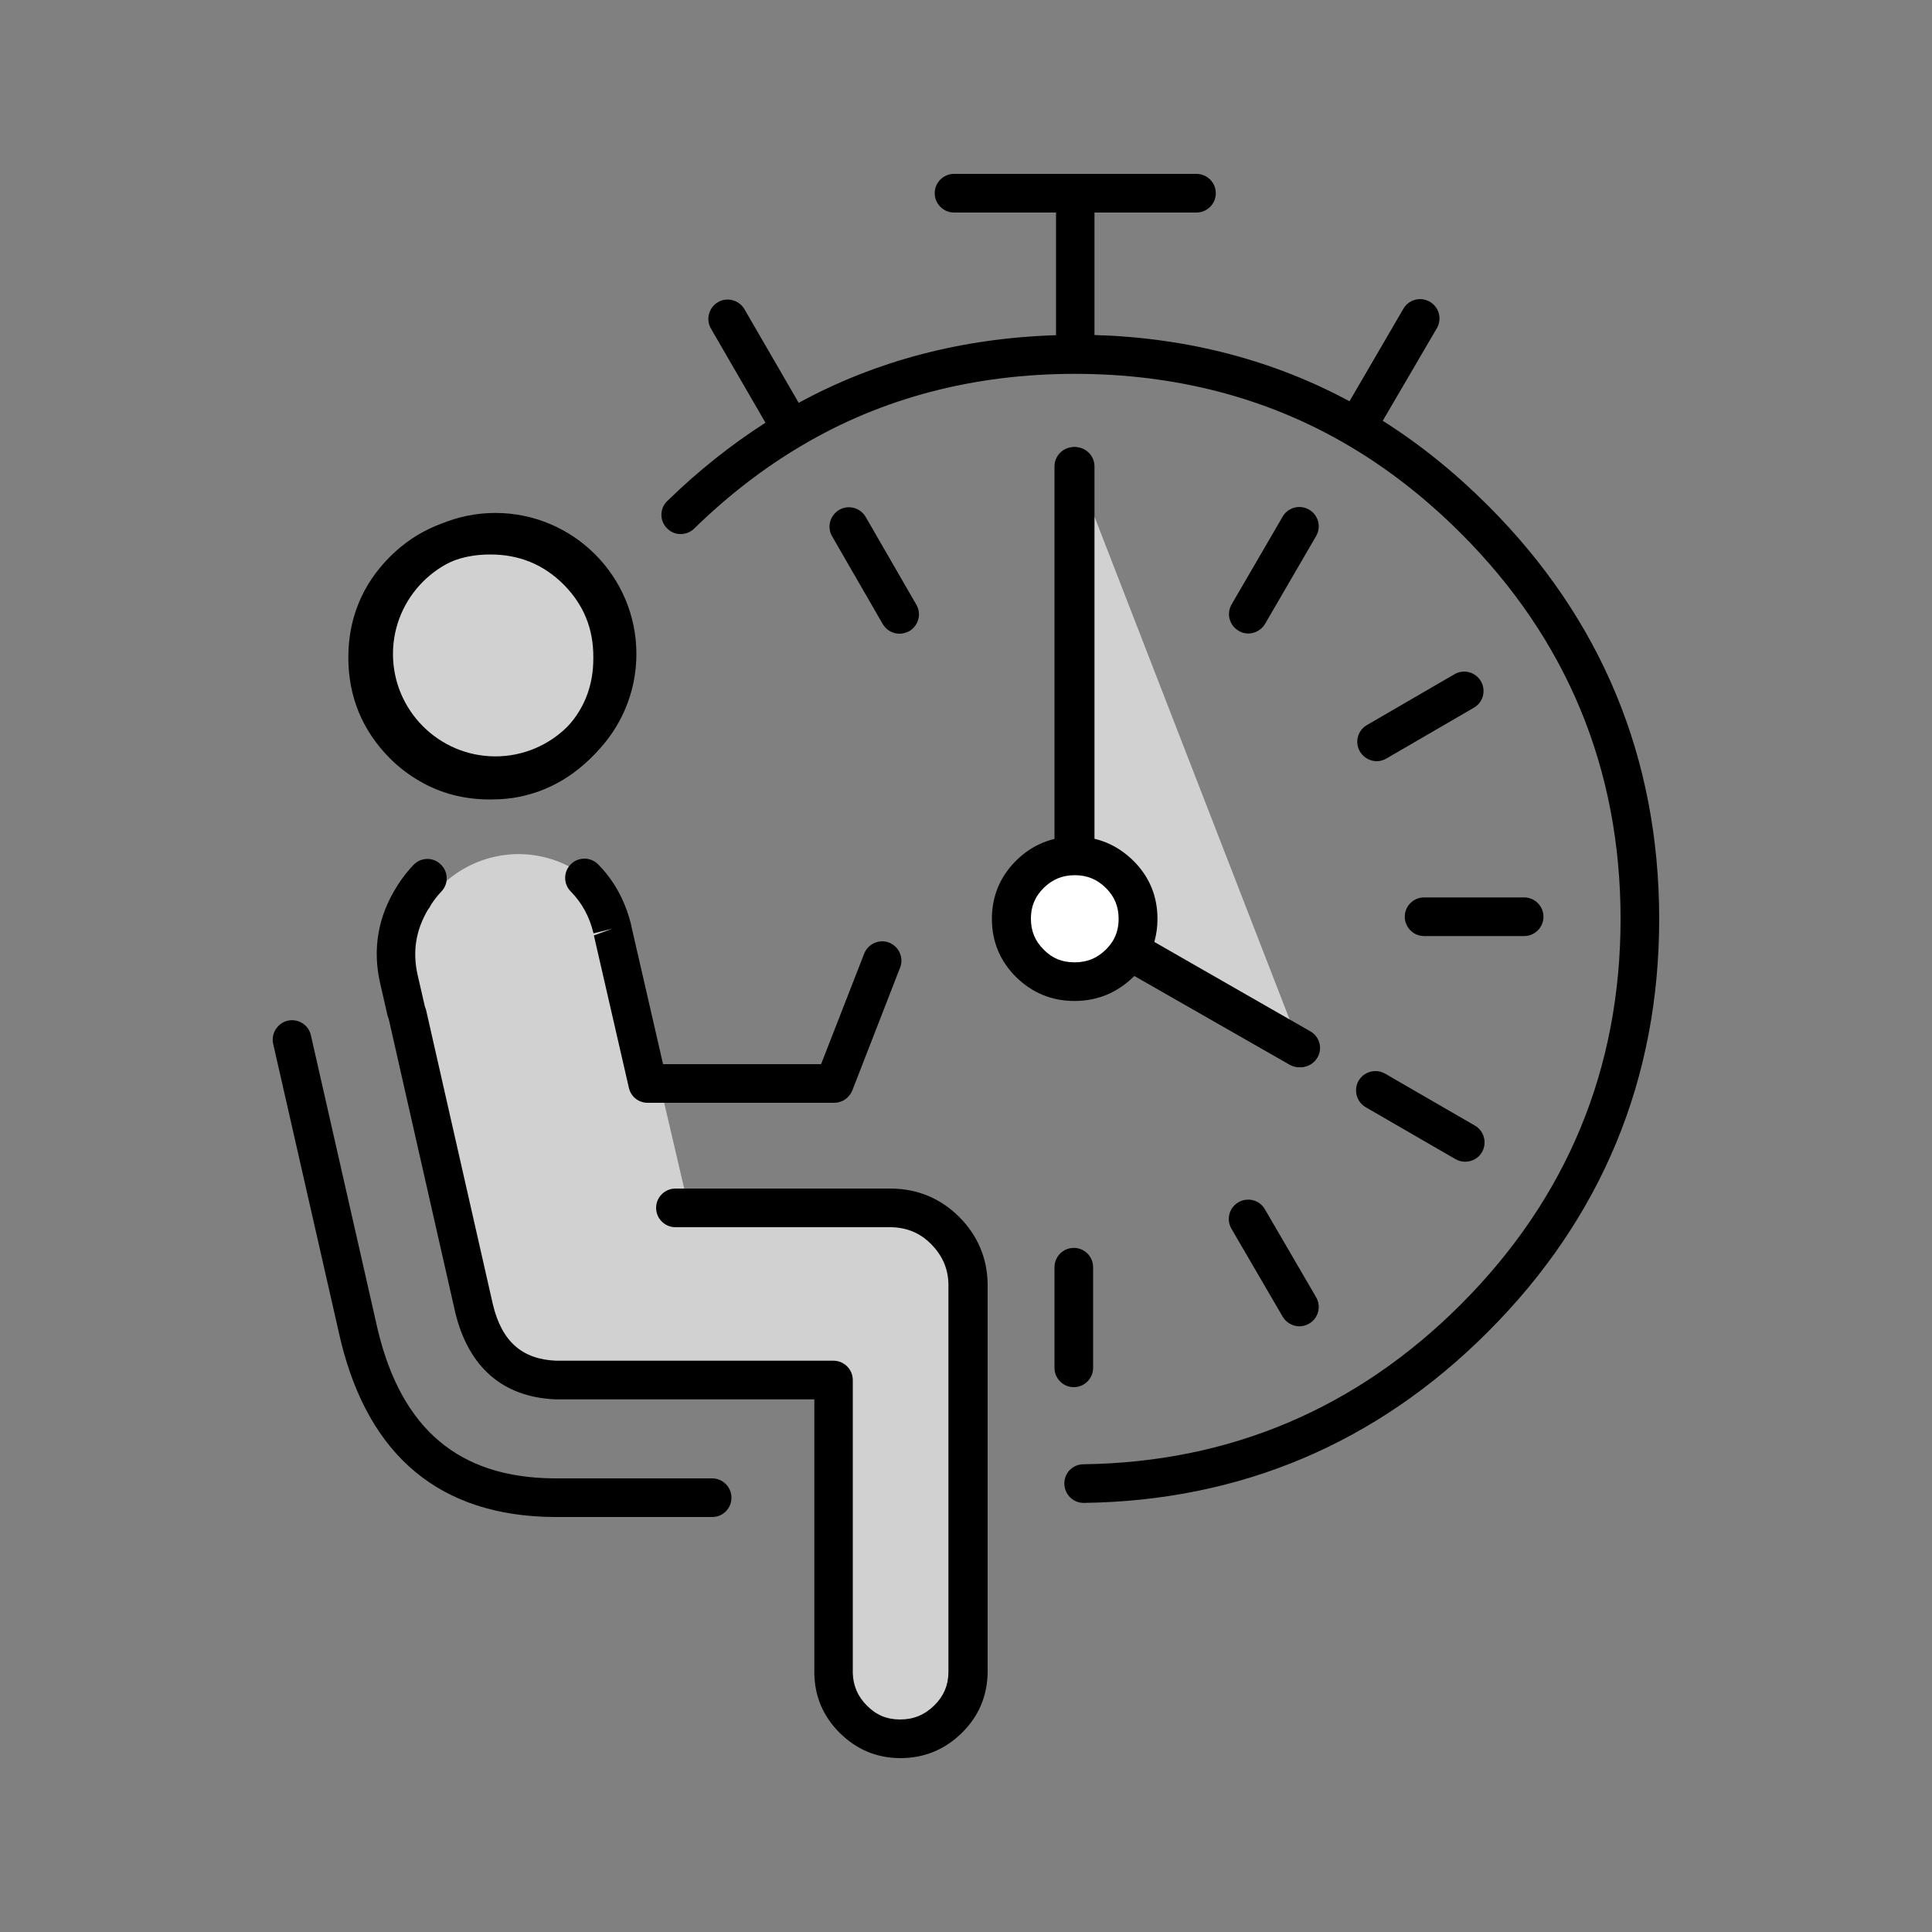 <?xml version="1.0" encoding="UTF-8"?>
<!-- Generator: Adobe Illustrator 27.0.0, SVG Export Plug-In . SVG Version: 6.00 Build 0)  -->
<svg version="1.1" id="godziny" xmlns="http://www.w3.org/2000/svg" xmlns:xlink="http://www.w3.org/1999/xlink" x="0px" y="0px" viewBox="0 0 100 100" style="enable-background:new 0 0 100 100;" xml:space="preserve">
<rect x="0" y="0" width="100" height="100" fill="#808080" stroke="none"/>
<g>
	<g>
		<polyline style="fill-rule:evenodd;clip-rule:evenodd;fill:#D1D1D1;" points="55.64,24.14 55.64,47.55 67.32,54.24   "/>
		<path d="M67.32,55.24c-0.17,0-0.34-0.04-0.5-0.13l-11.67-6.69c-0.31-0.18-0.5-0.51-0.5-0.87V24.14c0-0.55,0.45-1,1-1s1,0.45,1,1    v22.84l11.17,6.4c0.48,0.27,0.65,0.88,0.37,1.36C68,55.06,67.66,55.24,67.32,55.24z"/>
	</g>
	<g>
		<circle style="fill-rule:evenodd;clip-rule:evenodd;fill:#D1D1D1;" cx="25.64" cy="33.85" r="6.3"/>
		<path d="M25.64,41.15c-4.03,0-7.3-3.28-7.3-7.3s3.28-7.3,7.3-7.3s7.3,3.27,7.3,7.3S29.66,41.15,25.64,41.15z M25.64,28.55    c-2.92,0-5.3,2.38-5.3,5.3c0,2.92,2.38,5.3,5.3,5.3c2.92,0,5.3-2.38,5.3-5.3C30.94,30.92,28.56,28.55,25.64,28.55z"/>
	</g>
	<path style="fill-rule:evenodd;clip-rule:evenodd;fill:#D1D1D1;" d="M49.57,63.7c-0.76-0.76-1.68-1.15-2.74-1.17H35.65l-1.73-7.41   l-1.57-6.92c-0.01-0.04-0.01-0.08-0.02-0.12c-0.25-1.04-0.73-1.92-1.44-2.63l0.17,0.63c-1.35-1.48-3.43-2.21-5.52-1.72   c-1.14,0.27-2.12,0.86-2.86,1.66l0.09-0.57c-0.26,0.27-0.49,0.57-0.7,0.9l-0.01,0.06c-0.01,0.01-0.02,0.01-0.03,0.02   c-0.63,1.01-0.92,2.08-0.87,3.2c-0.03,0.52,0.02,1.05,0.14,1.58l2.44,10.39l0.06,0.02l1.38,6.1c0.58,2.37,1.98,3.61,4.21,3.7h14.39   V86.6c0.02,0.93,0.36,1.72,1.02,2.37c0.68,0.68,1.49,1.03,2.44,1.03c0.97,0,1.79-0.34,2.47-1.03c0.66-0.66,1-1.45,1.03-2.37V66.45   C50.72,65.38,50.33,64.46,49.57,63.7z"/>
	<g>
		<path d="M46.61,91c-1.23,0-2.29-0.45-3.16-1.32c-0.84-0.84-1.28-1.87-1.3-3.05v-14.2H28.76c-2.73-0.11-4.5-1.66-5.19-4.47    l-3.45-15.22c-0.02-0.05-0.04-0.11-0.06-0.17l-0.38-1.66c-0.41-1.77-0.12-3.46,0.85-5.01c0-0.01,0.01-0.02,0.02-0.02    c0.01-0.02,0.02-0.04,0.03-0.06c0.25-0.39,0.52-0.74,0.82-1.05c0.38-0.4,1.01-0.42,1.41-0.03c0.4,0.38,0.42,1.01,0.03,1.41    c-0.19,0.2-0.37,0.43-0.53,0.68c-0.04,0.08-0.09,0.17-0.15,0.24c-0.64,1.07-0.82,2.19-0.54,3.41l0.37,1.61    c0.02,0.06,0.04,0.11,0.06,0.17l3.46,15.25c0.46,1.92,1.51,2.85,3.28,2.92l14.35,0c0.55,0,1,0.45,1,1V86.6    c0.02,0.64,0.25,1.2,0.72,1.67c0.49,0.5,1.04,0.73,1.73,0.73c0.7,0,1.27-0.24,1.77-0.73c0.48-0.47,0.72-1.03,0.73-1.69V66.45    c-0.02-0.79-0.31-1.46-0.89-2.05c-0.57-0.58-1.25-0.86-2.06-0.88H34.96c-0.55,0-1-0.45-1-1s0.45-1,1-1h11.23    c1.35,0.03,2.5,0.52,3.45,1.46c0.95,0.95,1.45,2.11,1.48,3.44V86.6c-0.03,1.21-0.47,2.24-1.32,3.08C48.92,90.55,47.85,91,46.61,91    z M36.87,78.52h-8.21c-5.86-0.05-9.57-3.13-11.03-9.15c-0.01-0.03-0.02-0.11-0.03-0.13l-3.46-15.21c-0.12-0.54,0.22-1.07,0.75-1.2    c0.55-0.12,1.08,0.22,1.2,0.75l3.47,15.28c1.24,5.13,4.21,7.62,9.1,7.66h8.2c0.55,0,1,0.45,1,1S37.42,78.52,36.87,78.52z     M56.09,77.79c-0.55,0-0.99-0.44-1-0.99c-0.01-0.55,0.43-1.01,0.99-1.01c7.58-0.1,14.15-2.89,19.53-8.27    c5.49-5.49,8.27-12.2,8.27-19.96c0-7.76-2.78-14.48-8.27-19.96c-1.83-1.83-3.82-3.38-5.9-4.59c0,0,0,0,0,0    c-4.15-2.43-8.89-3.66-14.07-3.66c-5.23,0-10,1.25-14.17,3.73c0,0,0,0,0,0c-1.95,1.15-3.81,2.59-5.54,4.28    c-0.39,0.38-1.03,0.38-1.41-0.02c-0.39-0.39-0.38-1.03,0.02-1.41c1.59-1.55,3.3-2.91,5.08-4.05l-2.82-4.87    c-0.28-0.48-0.11-1.09,0.36-1.37c0.48-0.28,1.09-0.11,1.37,0.36l2.81,4.85c4-2.18,8.47-3.35,13.32-3.5V11h-5.28    c-0.55,0-1-0.45-1-1s0.45-1,1-1h12.55c0.55,0,1,0.45,1,1s-0.45,1-1,1h-5.28v6.34c4.8,0.14,9.23,1.29,13.2,3.43l2.79-4.79    c0.28-0.48,0.89-0.64,1.37-0.36c0.48,0.28,0.64,0.89,0.36,1.37l-2.8,4.79c1.92,1.21,3.75,2.69,5.45,4.39    c5.88,5.88,8.85,13.07,8.86,21.38c0,8.31-2.98,15.5-8.86,21.38c-5.76,5.77-12.8,8.75-20.92,8.86    C56.1,77.79,56.09,77.79,56.09,77.79z M55.58,71.8c-0.55,0-1-0.45-1-1v-5.21c0-0.55,0.45-1,1-1s1,0.45,1,1v5.21    C56.58,71.35,56.13,71.8,55.58,71.8z M67.26,68.65c-0.34,0-0.68-0.18-0.87-0.5l-2.65-4.55c-0.28-0.48-0.12-1.09,0.36-1.37    c0.48-0.28,1.09-0.12,1.37,0.36l2.65,4.55c0.28,0.48,0.12,1.09-0.36,1.37C67.61,68.6,67.43,68.65,67.26,68.65z M75.84,60.13    c-0.17,0-0.34-0.04-0.5-0.13l-4.65-2.69c-0.48-0.28-0.64-0.89-0.37-1.37c0.28-0.48,0.89-0.64,1.37-0.37l4.65,2.69    c0.48,0.28,0.64,0.89,0.37,1.37C76.53,59.95,76.19,60.13,75.84,60.13z M43.18,57.08h-9.66c-0.47,0-0.87-0.32-0.97-0.78l-1.81-7.88    l0.95-0.35l-0.97,0.24c-0.21-0.87-0.6-1.58-1.18-2.17c-0.39-0.39-0.38-1.03,0.01-1.41c0.39-0.39,1.03-0.38,1.41,0.01    c0.83,0.84,1.4,1.89,1.7,3.1l0.04,0.19l1.62,7.05h8.18l2.23-5.72c0.2-0.51,0.78-0.77,1.29-0.57c0.51,0.2,0.77,0.78,0.57,1.29    l-2.47,6.35C43.96,56.83,43.59,57.08,43.18,57.08z M67.25,55.24c-0.17,0-0.34-0.04-0.5-0.13l-8.8-5.03    c-0.48-0.27-0.65-0.88-0.37-1.36c0.27-0.48,0.89-0.65,1.36-0.37l8.8,5.03c0.48,0.27,0.65,0.88,0.37,1.36    C67.93,55.06,67.59,55.24,67.25,55.24z M78.89,48.45h-5.18c-0.55,0-1-0.45-1-1s0.45-1,1-1h5.18c0.55,0,1,0.45,1,1    S79.44,48.45,78.89,48.45z M55.58,45.3c-0.55,0-1-0.45-1-1V24.14c0-0.55,0.45-1,1-1s1,0.45,1,1V44.3    C56.58,44.85,56.13,45.3,55.58,45.3z M25.42,41.38c-0.03,0-0.05,0-0.08,0c-1.32,0-2.54-0.32-3.62-0.95    c-0.54-0.31-1.06-0.7-1.54-1.18c-1.43-1.44-2.15-3.19-2.15-5.22c0-2.02,0.72-3.77,2.14-5.2c1.42-1.42,3.17-2.14,5.18-2.14    c0.01,0,0.02,0,0.03,0c2.02,0,3.77,0.72,5.2,2.14c1.42,1.43,2.13,3.18,2.12,5.2c0.01,2.02-0.7,3.78-2.12,5.21    c-0.4,0.39-0.82,0.73-1.24,1c-0.36,0.23-0.75,0.44-1.14,0.6c-0.35,0.15-0.72,0.26-1.08,0.35C26.58,41.32,26.01,41.38,25.42,41.38z     M25.37,39.38c0.48,0,0.9-0.04,1.31-0.13c0.25-0.06,0.51-0.14,0.76-0.25c0.29-0.12,0.56-0.26,0.83-0.44    c0.32-0.2,0.62-0.45,0.91-0.73c1.03-1.05,1.54-2.29,1.53-3.79c0,0,0-0.01,0-0.01c0.01-1.49-0.5-2.73-1.54-3.78    c-1.05-1.04-2.3-1.55-3.79-1.55c-0.01,0-0.02,0-0.02,0c-1.49,0-2.72,0.51-3.77,1.56c-1.05,1.05-1.56,2.29-1.56,3.78    c0,1.5,0.51,2.74,1.56,3.8c0.35,0.34,0.73,0.64,1.13,0.86c0.78,0.46,1.66,0.68,2.63,0.68C25.36,39.38,25.36,39.38,25.37,39.38z     M71.26,39.4c-0.34,0-0.68-0.18-0.87-0.5c-0.28-0.48-0.12-1.09,0.36-1.37l4.53-2.63c0.48-0.28,1.09-0.12,1.37,0.36    c0.28,0.48,0.12,1.09-0.36,1.37l-4.53,2.63C71.61,39.35,71.43,39.4,71.26,39.4z M46.56,32.8c-0.35,0-0.68-0.18-0.87-0.5    l-2.62-4.54c-0.28-0.48-0.11-1.09,0.37-1.37c0.48-0.28,1.09-0.11,1.37,0.37l2.62,4.54c0.28,0.48,0.11,1.09-0.37,1.37    C46.9,32.75,46.73,32.8,46.56,32.8z M64.61,32.79c-0.17,0-0.34-0.04-0.5-0.14c-0.48-0.28-0.64-0.89-0.36-1.37l2.64-4.54    c0.28-0.48,0.89-0.64,1.37-0.36c0.48,0.28,0.64,0.89,0.36,1.37l-2.64,4.54C65.29,32.61,64.95,32.79,64.61,32.79z"/>
	</g>
	<g>
		<g>
			<path style="fill-rule:evenodd;clip-rule:evenodd;fill:#FFFFFF;" d="M55.58,44.3 M55.62,44.3c-0.01,0-0.03,0-0.04,0     c-0.89,0.01-1.64,0.32-2.27,0.95c-0.64,0.63-0.96,1.4-0.96,2.31c0,0.9,0.32,1.67,0.96,2.31c0.64,0.63,1.41,0.95,2.32,0.95     c0.9,0,1.68-0.32,2.32-0.95c0.2-0.2,0.37-0.42,0.51-0.65c0.3-0.49,0.45-1.04,0.45-1.66c0-0.9-0.32-1.67-0.96-2.31     C57.3,44.61,56.52,44.3,55.62,44.3z"/>
			<path d="M55.62,51.81c0,0-0.01,0-0.01,0c-1.17,0-2.18-0.42-3.01-1.23c-0.84-0.83-1.26-1.85-1.26-3.02c0-1.17,0.42-2.19,1.26-3.02     c0.82-0.81,1.82-1.22,2.97-1.24c0,0,0.06,0,0.06,0c1.17,0,2.18,0.42,3.02,1.24c0.84,0.83,1.26,1.84,1.26,3.02     c0,0.8-0.2,1.53-0.59,2.18c-0.18,0.3-0.4,0.58-0.66,0.83C57.81,51.39,56.79,51.81,55.62,51.81z M55.62,49.81     C55.62,49.81,55.62,49.81,55.62,49.81c0.65,0,1.16-0.21,1.62-0.66c0.14-0.14,0.26-0.29,0.36-0.45c0.2-0.33,0.3-0.71,0.3-1.14     c0-0.64-0.21-1.15-0.66-1.6c-0.46-0.45-0.97-0.66-1.61-0.66c0,0,0,0,0,0h0h-0.04c-0.62,0.01-1.12,0.22-1.57,0.66     c-0.45,0.45-0.66,0.95-0.66,1.59c0,0.64,0.21,1.15,0.66,1.6C54.46,49.6,54.97,49.81,55.62,49.81     C55.62,49.81,55.62,49.81,55.62,49.81z"/>
		</g>
	</g>
</g>
</svg>